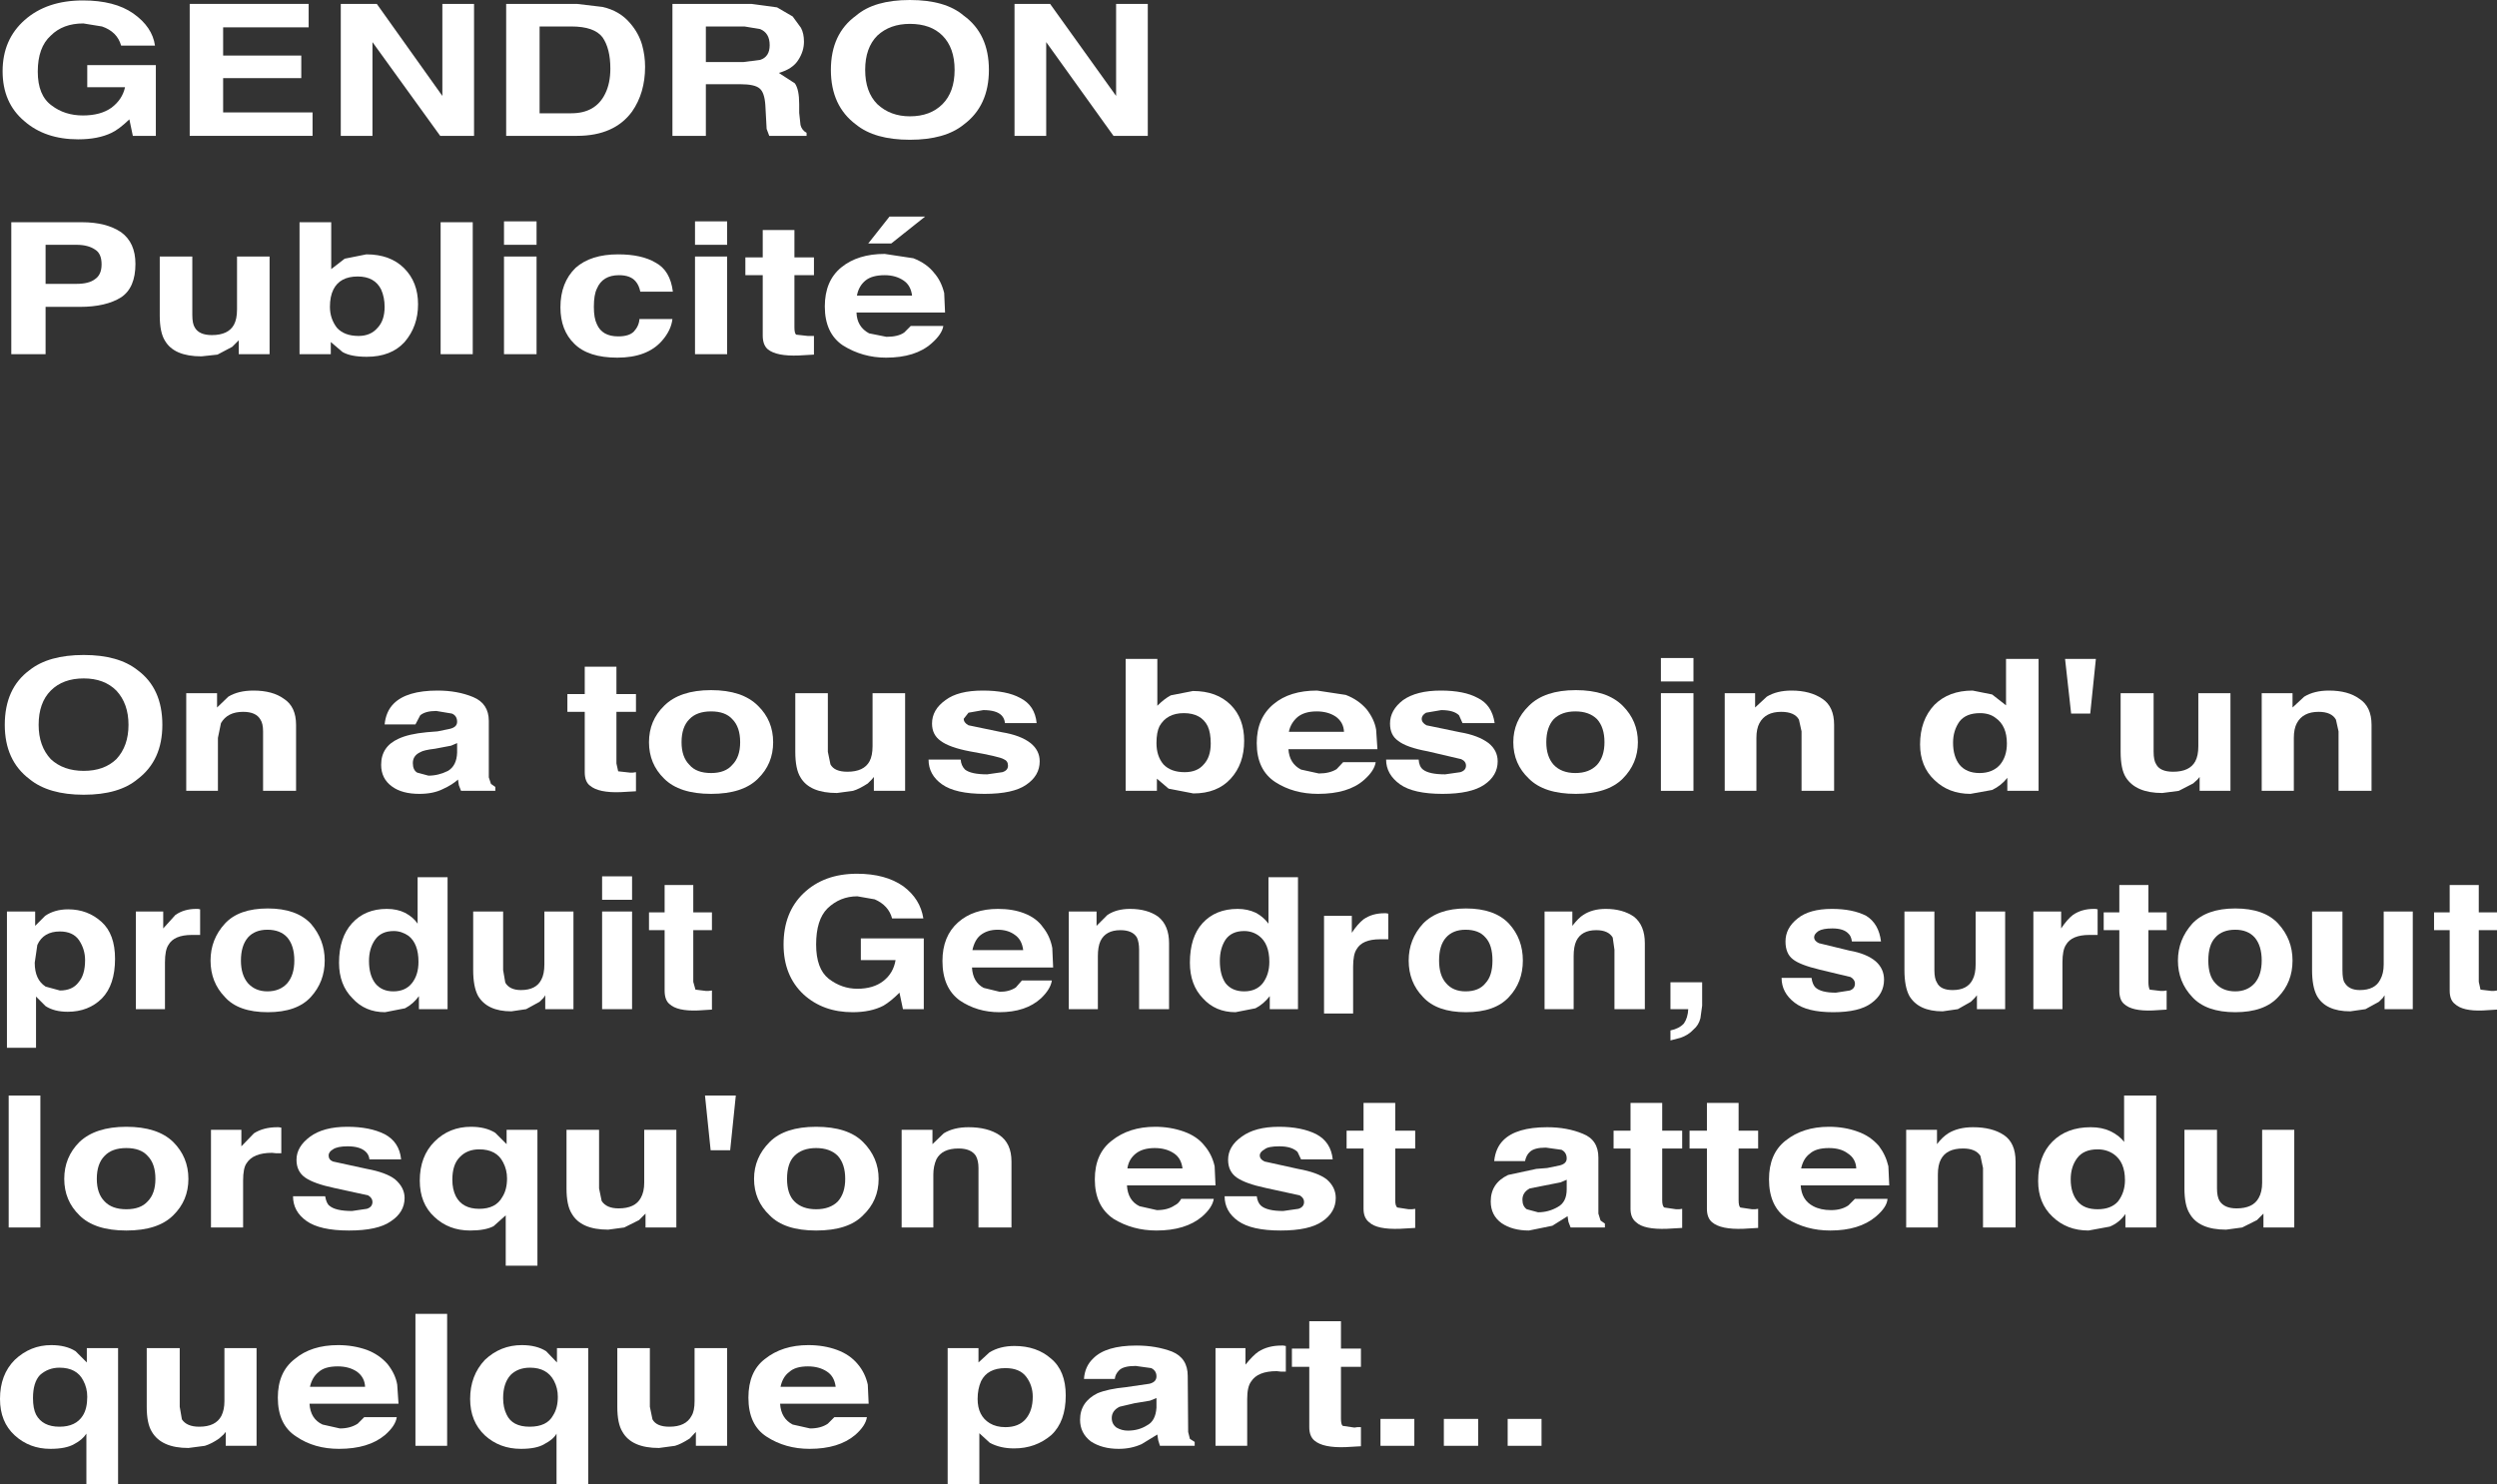<?xml version="1.0" encoding="UTF-8" standalone="no"?>
<svg xmlns:xlink="http://www.w3.org/1999/xlink" height="170.95px" width="287.6px" xmlns="http://www.w3.org/2000/svg">
  <rect width="100%" height="100%" fill="#333333" stroke="none"/>
  <g transform="matrix(1.0, 0.0, 0.0, 1.0, 138.3, 84.0)">
    <path d="M-124.35 -78.75 Q-124.8 -80.35 -126.55 -80.95 L-128.7 -81.3 Q-131.05 -81.3 -132.45 -79.9 -133.95 -78.55 -133.95 -75.75 -133.95 -73.0 -132.35 -71.85 -130.85 -70.7 -128.75 -70.7 -126.7 -70.7 -125.45 -71.6 -124.2 -72.55 -123.9 -73.95 L-128.25 -73.95 -128.25 -76.5 -120.35 -76.5 -120.35 -68.35 -123.0 -68.35 -123.4 -70.25 Q-124.6 -69.1 -125.45 -68.7 -127.0 -67.95 -129.3 -67.95 -133.1 -67.95 -135.5 -70.05 -138.0 -72.15 -138.0 -75.8 -138.0 -79.45 -135.45 -81.7 -132.9 -83.95 -128.75 -83.95 -125.1 -83.95 -122.95 -82.45 -120.75 -80.9 -120.45 -78.75 L-124.35 -78.75" fill="#ffffff" fill-rule="evenodd" stroke="none"/>
    <path d="M-102.75 -80.85 L-112.6 -80.85 -112.6 -77.6 -103.6 -77.6 -103.6 -75.0 -112.6 -75.0 -112.6 -71.05 -102.3 -71.05 -102.3 -68.35 -116.45 -68.35 -116.45 -83.55 -102.75 -83.55 -102.75 -80.85" fill="#ffffff" fill-rule="evenodd" stroke="none"/>
    <path d="M-99.05 -83.55 L-94.9 -83.55 -87.35 -72.95 -87.35 -83.55 -83.7 -83.55 -83.7 -68.35 -87.6 -68.35 -95.4 -79.15 -95.4 -68.35 -99.05 -68.35 -99.05 -83.55" fill="#ffffff" fill-rule="evenodd" stroke="none"/>
    <path d="M-72.5 -80.95 L-76.15 -80.95 -76.15 -70.95 -72.5 -70.95 Q-69.7 -70.95 -68.6 -73.2 -68.0 -74.4 -68.0 -76.1 -68.0 -78.4 -68.9 -79.7 -69.85 -80.95 -72.5 -80.95 M-71.85 -83.55 L-68.9 -83.2 Q-66.9 -82.75 -65.7 -81.3 -64.75 -80.2 -64.35 -78.85 -64.0 -77.6 -64.0 -76.3 -64.0 -73.3 -65.5 -71.15 -67.55 -68.35 -71.85 -68.35 L-80.0 -68.35 -80.0 -83.55 -71.85 -83.55" fill="#ffffff" fill-rule="evenodd" stroke="none"/>
    <path d="M-53.05 -74.3 L-57.0 -74.3 -57.0 -68.35 -60.85 -68.35 -60.85 -83.55 -51.75 -83.55 -48.8 -83.15 -47.0 -82.1 -46.05 -80.8 Q-45.7 -80.15 -45.7 -79.2 -45.7 -78.1 -46.35 -77.1 -47.0 -76.05 -48.6 -75.6 L-46.75 -74.4 Q-46.25 -73.7 -46.25 -72.0 L-46.25 -71.0 -46.1 -69.6 Q-45.95 -69.0 -45.4 -68.7 L-45.4 -68.35 -49.7 -68.35 -50.0 -69.15 -50.15 -71.9 Q-50.25 -73.35 -50.8 -73.8 -51.35 -74.3 -53.05 -74.3 M-52.55 -80.95 L-57.0 -80.95 -57.0 -76.85 -52.7 -76.85 -50.75 -77.1 Q-49.65 -77.45 -49.65 -78.8 -49.65 -80.2 -50.75 -80.65 L-52.55 -80.95" fill="#ffffff" fill-rule="evenodd" stroke="none"/>
    <path d="M-39.7 -82.2 Q-37.6 -84.0 -33.5 -84.0 -29.4 -84.0 -27.3 -82.2 -24.4 -80.1 -24.4 -75.95 -24.4 -71.8 -27.3 -69.65 -29.45 -67.9 -33.5 -67.9 -37.55 -67.9 -39.7 -69.65 -42.6 -71.8 -42.6 -75.95 -42.6 -80.1 -39.7 -82.2 M-33.5 -81.25 Q-35.8 -81.25 -37.25 -79.9 -38.65 -78.5 -38.65 -75.95 -38.65 -73.4 -37.25 -72.0 -35.75 -70.6 -33.5 -70.6 -31.15 -70.6 -29.75 -72.0 -28.35 -73.4 -28.35 -75.95 -28.35 -78.5 -29.75 -79.9 -31.1 -81.25 -33.5 -81.25" fill="#ffffff" fill-rule="evenodd" stroke="none"/>
    <path d="M-21.45 -83.55 L-17.35 -83.55 -9.75 -72.95 -9.75 -83.55 -6.1 -83.55 -6.1 -68.35 -10.05 -68.35 -17.8 -79.15 -17.8 -68.35 -21.45 -68.35 -21.45 -83.55" fill="#ffffff" fill-rule="evenodd" stroke="none"/>
    <path d="M-128.85 -58.4 Q-126.05 -58.4 -124.35 -57.25 -122.7 -56.05 -122.7 -53.6 -122.7 -50.85 -124.35 -49.75 -126.1 -48.65 -129.1 -48.65 L-133.05 -48.65 -133.05 -43.2 -137.0 -43.2 -137.0 -58.4 -128.85 -58.4 M-126.6 -53.55 Q-126.6 -54.8 -127.35 -55.25 -128.15 -55.8 -129.5 -55.8 L-133.05 -55.8 -133.05 -51.3 -129.5 -51.3 Q-128.05 -51.3 -127.35 -51.85 -126.6 -52.35 -126.6 -53.55" fill="#ffffff" fill-rule="evenodd" stroke="none"/>
    <path d="M-116.15 -54.45 L-116.15 -47.7 Q-116.15 -46.7 -115.85 -46.25 -115.35 -45.4 -113.9 -45.4 -112.0 -45.4 -111.35 -46.6 -111.0 -47.25 -111.0 -48.35 L-111.0 -54.45 -107.25 -54.45 -107.25 -43.2 -110.8 -43.2 -110.8 -44.8 -111.55 -44.05 -113.25 -43.15 -115.1 -42.95 Q-118.25 -42.95 -119.3 -44.75 -119.9 -45.7 -119.9 -47.65 L-119.9 -54.45 -116.15 -54.45" fill="#ffffff" fill-rule="evenodd" stroke="none"/>
    <path d="M-94.8 -46.25 Q-94.0 -47.1 -94.0 -48.65 -94.0 -49.75 -94.4 -50.65 -95.15 -52.15 -97.1 -52.15 -99.15 -52.15 -99.9 -50.65 -100.3 -49.85 -100.3 -48.65 -100.3 -47.3 -99.5 -46.25 -98.65 -45.3 -97.0 -45.3 -95.6 -45.3 -94.8 -46.25 M-103.8 -58.4 L-100.15 -58.4 -100.15 -53.0 -98.6 -54.2 -96.1 -54.7 Q-93.35 -54.7 -91.75 -53.1 -90.15 -51.5 -90.15 -48.95 -90.15 -46.4 -91.7 -44.6 -93.25 -42.9 -96.05 -42.9 -97.9 -42.9 -98.85 -43.45 L-100.2 -44.6 -100.2 -43.2 -103.8 -43.2 -103.8 -58.4" fill="#ffffff" fill-rule="evenodd" stroke="none"/>
    <path d="M-83.85 -58.4 L-83.85 -43.2 -87.55 -43.2 -87.55 -58.4 -83.85 -58.4" fill="#ffffff" fill-rule="evenodd" stroke="none"/>
    <path d="M-76.5 -55.8 L-80.25 -55.8 -80.25 -58.5 -76.5 -58.5 -76.5 -55.8 M-76.5 -54.45 L-76.5 -43.2 -80.25 -43.2 -80.25 -54.45 -76.5 -54.45" fill="#ffffff" fill-rule="evenodd" stroke="none"/>
    <path d="M-62.8 -53.75 Q-61.1 -52.85 -60.8 -50.4 L-64.55 -50.4 Q-64.7 -51.15 -65.1 -51.6 -65.7 -52.3 -67.0 -52.3 -68.9 -52.3 -69.55 -50.75 -69.9 -50.05 -69.9 -48.65 -69.9 -47.35 -69.55 -46.65 -68.95 -45.25 -67.1 -45.25 -65.85 -45.25 -65.3 -45.8 -64.7 -46.45 -64.65 -47.25 L-60.85 -47.25 Q-61.0 -45.95 -62.05 -44.75 -63.75 -42.8 -67.2 -42.8 -70.55 -42.8 -72.15 -44.4 -73.75 -45.95 -73.75 -48.6 -73.75 -51.45 -72.0 -53.15 -70.25 -54.7 -67.1 -54.7 -64.4 -54.7 -62.8 -53.75" fill="#ffffff" fill-rule="evenodd" stroke="none"/>
    <path d="M-54.55 -55.8 L-58.25 -55.8 -58.25 -58.5 -54.55 -58.5 -54.55 -55.8 M-54.55 -54.45 L-54.55 -43.2 -58.25 -43.2 -58.25 -54.45 -54.55 -54.45" fill="#ffffff" fill-rule="evenodd" stroke="none"/>
    <path d="M-52.45 -54.35 L-50.45 -54.35 -50.45 -57.5 -46.8 -57.5 -46.8 -54.35 -44.55 -54.35 -44.55 -52.3 -46.8 -52.3 -46.8 -46.3 Q-46.8 -45.6 -46.6 -45.45 L-45.25 -45.3 -44.55 -45.3 -44.55 -43.15 -46.3 -43.05 Q-48.85 -42.95 -49.85 -43.75 -50.45 -44.25 -50.45 -45.35 L-50.45 -52.3 -52.45 -52.3 -52.45 -54.35" fill="#ffffff" fill-rule="evenodd" stroke="none"/>
    <path d="M-38.6 -51.7 Q-39.4 -51.05 -39.6 -49.95 L-33.25 -49.95 Q-33.4 -51.15 -34.25 -51.7 -35.15 -52.3 -36.4 -52.3 -37.85 -52.3 -38.6 -51.7 M-35.85 -59.05 L-31.75 -59.05 -35.65 -55.95 -38.3 -55.95 -35.85 -59.05 M-36.4 -54.75 L-33.1 -54.25 Q-31.55 -53.65 -30.7 -52.55 -29.9 -51.65 -29.55 -50.25 L-29.45 -48.0 -39.65 -48.0 Q-39.6 -46.35 -38.2 -45.6 L-36.2 -45.2 Q-34.85 -45.2 -34.15 -45.7 L-33.4 -46.45 -29.65 -46.45 Q-29.8 -45.5 -31.0 -44.45 -32.85 -42.8 -36.25 -42.8 -38.95 -42.8 -41.2 -44.2 -43.3 -45.6 -43.3 -48.7 -43.3 -51.65 -41.4 -53.2 -39.5 -54.75 -36.4 -54.75" fill="#ffffff" fill-rule="evenodd" stroke="none"/>
    <path d="M-124.9 -4.45 Q-126.3 -5.85 -128.65 -5.85 -131.05 -5.85 -132.45 -4.45 -133.85 -3.05 -133.85 -0.5 -133.85 1.95 -132.45 3.45 -131.0 4.8 -128.65 4.8 -126.3 4.8 -124.9 3.45 -123.5 1.95 -123.5 -0.5 -123.5 -2.95 -124.9 -4.45 M-134.9 5.75 Q-137.75 3.6 -137.75 -0.5 -137.75 -4.7 -134.9 -6.8 -132.7 -8.55 -128.65 -8.55 -124.65 -8.55 -122.45 -6.8 -119.6 -4.7 -119.6 -0.5 -119.6 3.6 -122.45 5.75 -124.6 7.55 -128.65 7.55 -132.7 7.55 -134.9 5.75" fill="#ffffff" fill-rule="evenodd" stroke="none"/>
    <path d="M-105.6 -3.5 Q-104.2 -2.6 -104.2 -0.5 L-104.2 7.1 -108.0 7.1 -108.0 0.25 Q-108.0 -0.65 -108.3 -1.1 -108.8 -2.0 -110.3 -2.0 -112.1 -2.0 -112.85 -0.7 L-113.2 1.0 -113.2 7.1 -116.85 7.1 -116.85 -4.15 -113.3 -4.15 -113.3 -2.5 -112.0 -3.75 Q-110.85 -4.45 -109.1 -4.45 -106.9 -4.45 -105.6 -3.5" fill="#ffffff" fill-rule="evenodd" stroke="none"/>
    <path d="M-85.65 2.7 L-85.65 1.6 -86.35 1.9 -88.2 2.25 Q-89.5 2.4 -89.9 2.65 -90.75 3.05 -90.75 3.9 -90.75 4.7 -90.25 5.0 L-88.95 5.35 Q-87.8 5.35 -86.7 4.8 -85.7 4.2 -85.65 2.7 M-87.9 -4.45 Q-85.6 -4.45 -83.8 -3.7 -82.0 -2.95 -82.0 -0.95 L-82.0 5.55 -81.75 6.3 -81.25 6.65 -81.25 7.1 -85.2 7.1 -85.45 6.45 -85.55 5.8 Q-86.2 6.4 -87.3 6.9 -88.4 7.45 -90.0 7.45 -92.0 7.45 -93.15 6.6 -94.4 5.7 -94.4 4.1 -94.4 2.0 -92.4 1.1 -91.25 0.55 -89.15 0.35 L-87.9 0.25 -86.45 -0.05 Q-85.65 -0.25 -85.65 -0.85 -85.65 -1.55 -86.25 -1.8 L-88.05 -2.1 Q-89.3 -2.1 -89.9 -1.6 L-90.45 -0.55 -94.0 -0.55 Q-93.85 -2.05 -92.95 -2.95 -91.45 -4.45 -87.9 -4.45" fill="#ffffff" fill-rule="evenodd" stroke="none"/>
    <path d="M-65.05 -4.05 L-65.05 -2.0 -67.3 -2.0 -67.3 3.95 -67.1 4.85 -65.75 5.0 -65.4 5.0 -65.05 4.95 -65.05 7.15 -66.8 7.25 Q-69.35 7.35 -70.35 6.5 -70.95 6.05 -70.95 4.95 L-70.95 -2.0 -72.95 -2.0 -72.95 -4.05 -70.95 -4.05 -70.95 -7.2 -67.3 -7.2 -67.3 -4.05 -65.05 -4.05" fill="#ffffff" fill-rule="evenodd" stroke="none"/>
    <path d="M-53.05 1.5 Q-53.05 -0.25 -53.95 -1.15 -54.75 -2.05 -56.4 -2.05 -58.05 -2.05 -58.9 -1.15 -59.8 -0.25 -59.8 1.5 -59.8 3.2 -58.9 4.1 -58.1 5.05 -56.4 5.05 -54.75 5.05 -53.95 4.1 -53.05 3.2 -53.05 1.5 M-61.8 -2.7 Q-60.0 -4.5 -56.4 -4.5 -52.8 -4.5 -51.0 -2.7 -49.25 -1.0 -49.25 1.5 -49.25 4.0 -51.0 5.7 -52.75 7.45 -56.4 7.45 -60.05 7.45 -61.8 5.7 -63.55 4.0 -63.55 1.5 -63.55 -1.0 -61.8 -2.7" fill="#ffffff" fill-rule="evenodd" stroke="none"/>
    <path d="M-42.95 -4.15 L-42.95 2.6 -42.65 4.05 Q-42.2 4.9 -40.7 4.9 -38.8 4.9 -38.15 3.7 -37.8 3.05 -37.8 1.95 L-37.8 -4.15 -34.05 -4.15 -34.05 7.1 -37.65 7.1 -37.65 5.5 -37.9 5.8 -38.35 6.25 Q-39.35 6.9 -40.05 7.1 L-41.9 7.35 Q-45.05 7.35 -46.1 5.55 -46.7 4.6 -46.7 2.6 L-46.7 -4.15 -42.95 -4.15" fill="#ffffff" fill-rule="evenodd" stroke="none"/>
    <path d="M-20.8 -3.6 Q-19.1 -2.75 -18.9 -0.7 L-22.55 -0.7 Q-22.6 -1.25 -22.95 -1.6 -23.55 -2.2 -25.05 -2.2 L-26.75 -1.9 -27.3 -1.2 Q-27.3 -0.75 -26.75 -0.45 L-22.9 0.35 Q-20.75 0.7 -19.6 1.6 -18.55 2.45 -18.55 3.7 -18.55 5.35 -20.1 6.4 -21.6 7.45 -24.9 7.45 -28.25 7.45 -29.8 6.35 -31.35 5.25 -31.35 3.5 L-27.65 3.5 Q-27.6 4.2 -27.15 4.65 -26.45 5.2 -24.6 5.2 L-22.85 4.95 Q-22.2 4.75 -22.2 4.2 -22.2 3.65 -22.7 3.45 -23.2 3.15 -26.6 2.55 -28.95 2.1 -29.95 1.35 -30.95 0.65 -30.95 -0.65 -30.95 -2.25 -29.4 -3.35 -27.95 -4.45 -25.1 -4.45 -22.35 -4.45 -20.8 -3.6" fill="#ffffff" fill-rule="evenodd" stroke="none"/>
    <path d="M0.35 4.05 Q1.15 3.2 1.15 1.65 1.15 0.4 0.8 -0.35 0.05 -1.85 -1.95 -1.85 -3.9 -1.85 -4.75 -0.35 -5.1 0.35 -5.1 1.6 -5.1 3.1 -4.3 4.05 -3.45 4.95 -1.85 4.95 -0.4 4.95 0.35 4.05 M-0.9 -4.4 Q1.85 -4.4 3.45 -2.8 5.0 -1.25 5.0 1.35 5.0 4.0 3.45 5.7 1.9 7.4 -0.85 7.4 L-3.7 6.85 -5.05 5.7 -5.05 7.1 -8.65 7.1 -8.65 -8.1 -5.0 -8.1 -5.0 -2.7 Q-4.2 -3.5 -3.45 -3.9 L-0.9 -4.4" fill="#ffffff" fill-rule="evenodd" stroke="none"/>
    <path d="M16.5 0.3 Q16.45 -0.8 15.55 -1.45 14.65 -2.05 13.35 -2.05 11.95 -2.05 11.15 -1.4 10.35 -0.7 10.15 0.3 L16.5 0.3 M13.4 -4.45 L16.7 -3.95 Q18.15 -3.4 19.1 -2.3 20.0 -1.15 20.2 0.05 L20.35 2.3 10.1 2.3 Q10.2 3.95 11.55 4.65 L13.6 5.1 Q14.85 5.1 15.65 4.6 L16.4 3.8 20.15 3.8 Q20.0 4.8 18.8 5.85 17.0 7.45 13.5 7.45 10.7 7.45 8.6 6.1 6.45 4.7 6.45 1.6 6.45 -1.3 8.4 -2.9 10.25 -4.45 13.4 -4.45" fill="#ffffff" fill-rule="evenodd" stroke="none"/>
    <path d="M27.65 -4.45 Q30.35 -4.45 31.9 -3.6 33.55 -2.8 33.85 -0.7 L30.15 -0.7 29.75 -1.6 Q29.15 -2.2 27.7 -2.2 L25.95 -1.9 Q25.45 -1.6 25.45 -1.2 25.45 -0.75 26.0 -0.45 L29.85 0.35 Q31.95 0.7 33.15 1.6 34.2 2.45 34.2 3.7 34.2 5.35 32.65 6.4 31.1 7.45 27.85 7.45 24.5 7.45 22.95 6.35 21.35 5.2 21.35 3.5 L25.1 3.5 Q25.15 4.3 25.6 4.65 26.3 5.2 28.15 5.2 L29.9 4.95 Q30.55 4.75 30.55 4.2 30.55 3.7 30.0 3.45 L26.15 2.55 Q23.7 2.1 22.75 1.35 21.8 0.7 21.8 -0.65 21.8 -2.2 23.3 -3.35 24.85 -4.45 27.65 -4.45" fill="#ffffff" fill-rule="evenodd" stroke="none"/>
    <path d="M46.5 1.5 Q46.5 -0.2 45.65 -1.15 44.75 -2.05 43.15 -2.05 41.55 -2.05 40.65 -1.15 39.8 -0.2 39.8 1.5 39.8 3.15 40.65 4.1 41.55 5.05 43.15 5.05 44.75 5.05 45.65 4.1 46.5 3.15 46.5 1.5 M37.8 -2.7 Q39.6 -4.5 43.2 -4.5 46.8 -4.5 48.6 -2.7 50.35 -0.95 50.35 1.5 50.35 3.95 48.6 5.7 46.85 7.45 43.2 7.45 39.55 7.45 37.8 5.7 36.0 4.0 36.0 1.5 36.0 -0.95 37.8 -2.7" fill="#ffffff" fill-rule="evenodd" stroke="none"/>
    <path d="M56.75 -5.5 L53.0 -5.5 53.0 -8.2 56.75 -8.2 56.75 -5.5 M56.75 -4.15 L56.75 7.1 53.0 7.1 53.0 -4.15 56.75 -4.15" fill="#ffffff" fill-rule="evenodd" stroke="none"/>
    <path d="M68.05 -4.45 Q70.2 -4.45 71.6 -3.5 72.95 -2.6 72.95 -0.5 L72.95 7.1 69.2 7.1 69.2 0.25 68.9 -1.1 Q68.4 -2.0 66.85 -2.0 65.05 -2.0 64.35 -0.7 64.0 -0.05 64.0 1.0 L64.0 7.1 60.35 7.1 60.35 -4.15 63.85 -4.15 63.85 -2.5 65.2 -3.75 Q66.35 -4.45 68.05 -4.45" fill="#ffffff" fill-rule="evenodd" stroke="none"/>
    <path d="M91.55 -1.3 Q90.85 -1.85 89.75 -1.85 88.15 -1.85 87.4 -0.9 86.65 0.15 86.65 1.55 86.65 3.15 87.4 4.1 88.2 5.05 89.7 5.05 91.2 5.05 92.05 4.1 92.85 3.15 92.85 1.65 92.85 -0.4 91.55 -1.3 M88.9 -4.45 L91.15 -4.0 92.75 -2.75 92.75 -8.1 96.5 -8.1 96.5 7.1 92.9 7.1 92.9 5.6 Q92.2 6.5 91.15 7.0 L88.65 7.45 Q86.15 7.45 84.5 5.85 82.85 4.3 82.85 1.75 82.85 -1.05 84.5 -2.8 86.15 -4.45 88.9 -4.45" fill="#ffffff" fill-rule="evenodd" stroke="none"/>
    <path d="M103.1 -8.1 L102.45 -1.8 100.25 -1.8 99.55 -8.1 103.1 -8.1" fill="#ffffff" fill-rule="evenodd" stroke="none"/>
    <path d="M118.6 -4.15 L118.6 7.1 115.05 7.1 115.05 5.5 114.8 5.8 114.3 6.25 112.65 7.1 110.75 7.35 Q107.7 7.35 106.55 5.55 105.95 4.6 105.95 2.6 L105.95 -4.15 109.75 -4.15 109.75 2.6 Q109.75 3.6 110.05 4.05 110.5 4.9 112.0 4.9 113.9 4.9 114.55 3.7 114.9 3.05 114.9 1.95 L114.9 -4.15 118.6 -4.15" fill="#ffffff" fill-rule="evenodd" stroke="none"/>
    <path d="M133.45 -3.5 Q134.85 -2.6 134.85 -0.5 L134.85 7.1 131.05 7.1 131.05 0.25 130.75 -1.1 Q130.25 -2.0 128.75 -2.0 126.95 -2.0 126.25 -0.7 125.9 -0.05 125.9 1.0 L125.9 7.1 122.2 7.1 122.2 -4.15 125.75 -4.15 125.75 -2.5 127.1 -3.75 Q128.25 -4.45 129.95 -4.45 132.15 -4.45 133.45 -3.5" fill="#ffffff" fill-rule="evenodd" stroke="none"/>
    <path d="M-134.15 30.8 L-134.15 36.7 -137.5 36.7 -137.5 21.0 -134.25 21.0 -134.25 22.65 -133.1 21.5 Q-132.0 20.75 -130.45 20.75 -128.2 20.75 -126.6 22.2 -125.05 23.6 -125.05 26.45 -125.05 29.45 -126.55 31.0 -128.1 32.55 -130.5 32.55 -132.05 32.55 -133.05 31.9 L-134.15 30.8 M-134.0 24.85 L-134.3 26.9 Q-134.3 28.85 -133.05 29.65 L-131.4 30.1 Q-129.95 30.1 -129.25 29.15 -128.5 28.3 -128.5 26.6 -128.5 25.35 -129.2 24.3 -129.9 23.3 -131.4 23.3 -133.3 23.3 -134.0 24.85" fill="#ffffff" fill-rule="evenodd" stroke="none"/>
    <path d="M-115.5 20.7 L-115.25 20.75 -115.25 23.7 -116.2 23.7 Q-118.25 23.7 -118.9 24.85 -119.3 25.45 -119.3 26.85 L-119.3 32.25 -122.65 32.25 -122.65 21.0 -119.5 21.0 -119.5 22.95 -118.1 21.4 Q-117.1 20.7 -115.7 20.7 L-115.5 20.7" fill="#ffffff" fill-rule="evenodd" stroke="none"/>
    <path d="M-100.9 26.65 Q-100.9 29.1 -102.5 30.85 -104.1 32.6 -107.45 32.6 -110.85 32.6 -112.4 30.85 -114.05 29.15 -114.05 26.65 -114.05 24.2 -112.4 22.4 -110.8 20.65 -107.45 20.65 -104.15 20.65 -102.5 22.4 -100.9 24.25 -100.9 26.65 M-105.2 29.25 Q-104.4 28.3 -104.4 26.65 -104.4 24.95 -105.2 24.0 -106.0 23.1 -107.5 23.1 -108.95 23.1 -109.75 24.0 -110.55 24.95 -110.55 26.65 -110.55 28.3 -109.75 29.25 -108.9 30.2 -107.5 30.2 -106.05 30.2 -105.2 29.25" fill="#ffffff" fill-rule="evenodd" stroke="none"/>
    <path d="M-90.1 26.8 Q-90.1 24.7 -91.25 23.8 -92.05 23.25 -92.95 23.25 -94.4 23.25 -95.1 24.25 -95.8 25.25 -95.8 26.7 -95.8 28.3 -95.1 29.25 -94.35 30.2 -93.0 30.2 -91.6 30.2 -90.85 29.25 -90.1 28.3 -90.1 26.8 M-97.7 31.0 Q-99.25 29.45 -99.25 26.9 -99.25 24.0 -97.75 22.35 -96.25 20.7 -93.75 20.7 -92.55 20.7 -91.65 21.15 -90.7 21.65 -90.2 22.4 L-90.2 17.05 -86.75 17.05 -86.75 32.25 -90.05 32.25 -90.05 30.75 Q-90.7 31.65 -91.65 32.15 L-93.95 32.6 Q-96.25 32.6 -97.7 31.0" fill="#ffffff" fill-rule="evenodd" stroke="none"/>
    <path d="M-72.25 21.0 L-72.25 32.25 -75.5 32.25 -75.5 30.65 -75.7 30.95 -76.15 31.4 -77.7 32.25 -79.4 32.5 Q-82.2 32.5 -83.25 30.7 -83.8 29.65 -83.8 27.75 L-83.8 21.0 -80.35 21.0 -80.35 27.75 -80.1 29.2 Q-79.6 30.05 -78.3 30.05 -76.55 30.05 -75.95 28.85 -75.6 28.2 -75.6 27.1 L-75.6 21.0 -72.25 21.0" fill="#ffffff" fill-rule="evenodd" stroke="none"/>
    <path d="M-65.5 19.65 L-68.95 19.65 -68.95 16.95 -65.5 16.95 -65.5 19.65 M-68.95 21.0 L-65.5 21.0 -65.5 32.25 -68.95 32.25 -68.95 21.0" fill="#ffffff" fill-rule="evenodd" stroke="none"/>
    <path d="M-63.55 23.15 L-63.55 21.1 -61.75 21.1 -61.75 17.95 -58.45 17.95 -58.45 21.1 -56.3 21.1 -56.3 23.15 -58.45 23.15 -58.45 29.1 -58.2 30.0 -57.0 30.15 -56.7 30.15 -56.3 30.1 -56.3 32.3 -57.9 32.4 Q-60.3 32.5 -61.2 31.65 -61.75 31.2 -61.75 30.1 L-61.75 23.15 -63.55 23.15" fill="#ffffff" fill-rule="evenodd" stroke="none"/>
    <path d="M-35.55 21.8 Q-35.95 20.3 -37.55 19.6 L-39.55 19.25 Q-41.55 19.25 -43.0 20.65 -44.3 21.95 -44.3 24.8 -44.3 27.6 -42.85 28.75 -41.35 29.9 -39.55 29.9 -37.7 29.9 -36.55 29.0 -35.4 28.1 -35.15 26.6 L-39.15 26.6 -39.15 24.1 -31.9 24.1 -31.9 32.25 -34.3 32.25 -34.7 30.35 Q-35.7 31.35 -36.55 31.85 -38.0 32.6 -40.1 32.6 -43.5 32.6 -45.75 30.55 -48.05 28.4 -48.05 24.8 -48.05 21.1 -45.75 18.9 -43.4 16.65 -39.6 16.65 -36.3 16.65 -34.25 18.1 -32.3 19.55 -31.95 21.8 L-35.55 21.8" fill="#ffffff" fill-rule="evenodd" stroke="none"/>
    <path d="M-26.35 27.45 Q-26.25 29.15 -25.0 29.8 L-23.15 30.25 Q-22.05 30.25 -21.3 29.75 L-20.6 28.95 -17.15 28.95 Q-17.3 29.95 -18.4 31.0 -20.15 32.6 -23.2 32.6 -25.75 32.6 -27.75 31.25 -29.75 29.8 -29.75 26.7 -29.75 23.85 -27.95 22.25 -26.2 20.7 -23.35 20.7 -21.65 20.7 -20.35 21.2 -18.9 21.75 -18.15 22.85 -17.35 23.85 -17.1 25.2 L-17.0 27.45 -26.35 27.45 M-23.4 23.1 Q-24.6 23.1 -25.4 23.75 -26.05 24.3 -26.3 25.45 L-20.45 25.45 Q-20.6 24.25 -21.4 23.7 -22.2 23.1 -23.4 23.1" fill="#ffffff" fill-rule="evenodd" stroke="none"/>
    <path d="M-4.9 21.6 Q-3.65 22.6 -3.65 24.65 L-3.65 32.25 -7.1 32.25 -7.1 25.4 Q-7.1 24.55 -7.35 24.0 -7.85 23.15 -9.25 23.15 -10.95 23.15 -11.55 24.4 -11.85 25.05 -11.85 26.15 L-11.85 32.25 -15.2 32.25 -15.2 21.0 -12.0 21.0 -12.0 22.65 -10.75 21.4 Q-9.7 20.7 -8.15 20.7 -6.15 20.7 -4.9 21.6" fill="#ffffff" fill-rule="evenodd" stroke="none"/>
    <path d="M7.15 29.25 Q7.9 28.25 7.9 26.8 7.9 24.7 6.7 23.8 5.95 23.25 5.0 23.25 3.55 23.25 2.85 24.25 2.2 25.25 2.2 26.7 2.2 28.3 2.85 29.25 3.6 30.2 5.0 30.2 6.4 30.2 7.15 29.25 M4.25 20.7 Q5.4 20.7 6.35 21.15 7.2 21.6 7.8 22.4 L7.8 17.05 11.2 17.05 11.2 32.25 7.95 32.25 7.95 30.75 Q7.2 31.7 6.3 32.15 L4.0 32.6 Q1.7 32.6 0.25 31.0 -1.25 29.45 -1.25 26.9 -1.25 23.95 0.2 22.35 1.7 20.7 4.25 20.7" fill="#ffffff" fill-rule="evenodd" stroke="none"/>
    <path d="M33.6 26.65 Q33.6 24.85 32.8 24.0 32.05 23.1 30.5 23.1 29.05 23.1 28.25 24.0 27.45 24.9 27.45 26.65 27.45 28.35 28.25 29.25 29.05 30.2 30.5 30.2 32.05 30.2 32.8 29.25 33.6 28.4 33.6 26.65 M37.1 26.65 Q37.1 29.15 35.5 30.85 33.9 32.6 30.55 32.6 27.2 32.6 25.6 30.85 23.95 29.15 23.95 26.65 23.95 24.2 25.6 22.4 27.3 20.65 30.55 20.65 33.85 20.65 35.5 22.4 37.1 24.15 37.1 26.65" fill="#ffffff" fill-rule="evenodd" stroke="none"/>
    <path d="M49.9 21.6 Q51.15 22.6 51.15 24.65 L51.15 32.25 47.65 32.25 47.65 25.4 47.45 24.0 Q46.95 23.15 45.55 23.15 43.85 23.15 43.25 24.4 42.95 25.05 42.95 26.15 L42.95 32.25 39.6 32.25 39.6 21.0 42.8 21.0 42.8 22.65 Q43.55 21.7 44.05 21.4 45.1 20.7 46.65 20.7 48.6 20.7 49.9 21.6" fill="#ffffff" fill-rule="evenodd" stroke="none"/>
    <path d="M57.55 33.3 Q57.35 34.1 56.75 34.6 56.15 35.25 55.25 35.55 L54.1 35.85 54.1 34.7 Q55.1 34.5 55.65 33.9 56.1 33.25 56.15 32.25 L54.1 32.25 54.1 29.15 57.75 29.15 57.75 31.85 57.55 33.3" fill="#ffffff" fill-rule="evenodd" stroke="none"/>
    <path d="M76.65 21.5 Q78.1 22.4 78.35 24.45 L75.0 24.45 Q74.9 23.8 74.6 23.55 74.05 22.95 72.75 22.95 71.65 22.95 71.15 23.25 70.65 23.6 70.65 23.95 70.65 24.4 71.2 24.65 L74.7 25.5 Q76.7 25.85 77.75 26.75 78.7 27.6 78.7 28.85 78.7 30.5 77.25 31.55 75.85 32.6 72.85 32.6 69.8 32.6 68.4 31.5 66.9 30.35 66.9 28.65 L70.35 28.65 Q70.45 29.4 70.8 29.75 71.45 30.35 73.15 30.35 L74.75 30.1 Q75.35 29.9 75.35 29.3 75.35 28.85 74.85 28.55 L71.3 27.7 Q69.0 27.15 68.2 26.5 67.35 25.85 67.35 24.45 67.35 22.9 68.75 21.8 70.1 20.7 72.7 20.7 75.1 20.7 76.65 21.5" fill="#ffffff" fill-rule="evenodd" stroke="none"/>
    <path d="M92.65 21.0 L92.65 32.25 89.4 32.25 89.4 30.65 89.15 30.95 88.7 31.4 87.2 32.25 85.45 32.5 Q82.65 32.5 81.6 30.7 81.05 29.65 81.05 27.75 L81.05 21.0 84.5 21.0 84.5 27.75 Q84.5 28.75 84.8 29.2 85.2 30.05 86.6 30.05 88.3 30.05 88.9 28.85 89.25 28.2 89.25 27.1 L89.25 21.0 92.65 21.0" fill="#ffffff" fill-rule="evenodd" stroke="none"/>
    <path d="M102.35 23.7 Q100.3 23.7 99.65 24.85 99.25 25.45 99.25 26.85 L99.25 32.25 95.9 32.25 95.9 21.0 99.1 21.0 99.1 22.95 Q99.8 21.9 100.45 21.4 101.45 20.7 102.85 20.7 L103.05 20.7 103.3 20.75 103.3 23.7 102.35 23.7" fill="#ffffff" fill-rule="evenodd" stroke="none"/>
    <path d="M105.8 21.1 L105.8 17.95 109.15 17.95 109.15 21.1 111.25 21.1 111.25 23.15 109.15 23.15 109.15 29.1 Q109.15 29.7 109.3 30.0 L110.55 30.15 110.9 30.15 111.25 30.1 111.25 32.3 109.65 32.4 Q107.25 32.5 106.35 31.65 105.8 31.2 105.8 30.1 L105.8 23.15 104.0 23.15 104.0 21.1 105.8 21.1" fill="#ffffff" fill-rule="evenodd" stroke="none"/>
    <path d="M114.2 30.85 Q112.55 29.1 112.55 26.65 112.55 24.25 114.2 22.4 115.85 20.65 119.15 20.65 122.5 20.65 124.1 22.4 125.75 24.2 125.75 26.65 125.75 29.15 124.1 30.85 122.5 32.6 119.15 32.6 115.8 32.6 114.2 30.85 M116.85 24.0 Q116.05 24.85 116.05 26.65 116.05 28.4 116.85 29.25 117.7 30.2 119.15 30.2 120.55 30.2 121.4 29.25 122.2 28.3 122.2 26.65 122.2 24.95 121.4 24.0 120.6 23.1 119.15 23.1 117.65 23.1 116.85 24.0" fill="#ffffff" fill-rule="evenodd" stroke="none"/>
    <path d="M131.5 21.0 L131.5 27.75 Q131.5 28.85 131.75 29.2 132.25 30.05 133.5 30.05 135.25 30.05 135.85 28.85 136.25 28.15 136.25 27.1 L136.25 21.0 139.6 21.0 139.6 32.25 136.35 32.25 136.35 30.65 136.15 30.95 135.7 31.4 134.15 32.25 132.4 32.5 Q129.55 32.5 128.55 30.7 128.0 29.65 128.0 27.75 L128.0 21.0 131.5 21.0" fill="#ffffff" fill-rule="evenodd" stroke="none"/>
    <path d="M143.85 21.1 L143.85 17.95 147.2 17.95 147.2 21.1 149.3 21.1 149.3 23.15 147.2 23.15 147.2 29.1 147.4 30.0 148.65 30.15 148.95 30.15 149.3 30.1 149.3 32.3 147.7 32.4 Q145.35 32.5 144.45 31.65 143.85 31.2 143.85 30.1 L143.85 23.15 142.05 23.15 142.05 21.1 143.85 21.1" fill="#ffffff" fill-rule="evenodd" stroke="none"/>
    <path d="M-133.65 42.2 L-133.65 57.4 -137.3 57.4 -137.3 42.2 -133.65 42.2" fill="#ffffff" fill-rule="evenodd" stroke="none"/>
    <path d="M-116.6 51.8 Q-116.6 54.3 -118.35 56.0 -120.1 57.75 -123.75 57.75 -127.4 57.75 -129.15 56.0 -130.9 54.3 -130.9 51.8 -130.9 49.3 -129.15 47.55 -127.3 45.8 -123.75 45.8 -120.15 45.8 -118.35 47.55 -116.6 49.3 -116.6 51.8 M-121.3 54.4 Q-120.4 53.5 -120.4 51.8 -120.4 50.05 -121.3 49.15 -122.1 48.25 -123.75 48.25 -125.4 48.25 -126.25 49.15 -127.15 50.05 -127.15 51.8 -127.15 53.5 -126.25 54.4 -125.4 55.3 -123.75 55.3 -122.1 55.3 -121.3 54.4" fill="#ffffff" fill-rule="evenodd" stroke="none"/>
    <path d="M-106.2 45.85 L-105.9 45.9 -105.9 48.85 -106.5 48.85 -106.95 48.8 Q-109.15 48.8 -109.9 50.0 -110.3 50.55 -110.3 52.0 L-110.3 57.4 -114.0 57.4 -114.0 46.15 -110.5 46.15 -110.5 48.05 -109.05 46.55 Q-107.95 45.85 -106.35 45.85 L-106.2 45.85" fill="#ffffff" fill-rule="evenodd" stroke="none"/>
    <path d="M-94.0 46.65 Q-92.3 47.55 -92.1 49.55 L-95.75 49.55 Q-95.8 49.05 -96.15 48.7 -96.8 48.05 -98.25 48.05 -99.45 48.05 -99.95 48.4 -100.45 48.7 -100.45 49.1 -100.45 49.6 -99.95 49.8 L-96.05 50.65 Q-93.85 51.05 -92.8 51.85 -91.7 52.8 -91.7 54.0 -91.7 55.65 -93.3 56.7 -94.8 57.75 -98.1 57.75 -101.45 57.75 -103.0 56.65 -104.55 55.55 -104.55 53.8 L-100.85 53.8 Q-100.7 54.65 -100.35 54.9 -99.65 55.5 -97.75 55.5 L-96.05 55.25 Q-95.4 55.05 -95.4 54.45 -95.4 54.0 -95.9 53.7 L-99.8 52.85 Q-102.15 52.35 -103.15 51.65 -104.15 50.95 -104.15 49.6 -104.15 48.1 -102.6 46.95 -101.05 45.8 -98.3 45.8 -95.7 45.8 -94.0 46.65" fill="#ffffff" fill-rule="evenodd" stroke="none"/>
    <path d="M-80.45 53.9 Q-79.9 53.05 -79.9 51.75 -79.9 50.75 -80.35 49.9 -81.1 48.4 -83.1 48.4 -84.5 48.4 -85.35 49.3 -86.2 50.15 -86.2 51.9 -86.2 53.0 -85.8 53.8 -85.05 55.25 -83.1 55.25 -81.2 55.25 -80.45 53.9 M-84.05 45.8 Q-82.35 45.8 -81.25 46.5 L-79.95 47.8 -79.95 46.15 -76.4 46.15 -76.4 61.8 -80.05 61.8 -80.05 56.0 -81.45 57.25 Q-82.4 57.75 -84.15 57.75 -86.6 57.75 -88.25 56.2 -89.95 54.65 -89.95 52.0 -89.95 49.2 -88.25 47.5 -86.55 45.8 -84.05 45.8" fill="#ffffff" fill-rule="evenodd" stroke="none"/>
    <path d="M-69.3 46.15 L-69.3 52.9 -69.0 54.35 Q-68.45 55.2 -67.05 55.2 -65.15 55.2 -64.5 54.0 -64.1 53.3 -64.1 52.25 L-64.1 46.15 -60.4 46.15 -60.4 57.4 -63.95 57.4 -63.95 55.8 -64.25 56.1 -64.7 56.55 -66.4 57.4 -68.25 57.65 Q-71.4 57.65 -72.45 55.8 -73.05 54.85 -73.05 52.9 L-73.05 46.15 -69.3 46.15" fill="#ffffff" fill-rule="evenodd" stroke="none"/>
    <path d="M-53.55 42.2 L-54.2 48.5 -56.45 48.5 -57.1 42.2 -53.55 42.2" fill="#ffffff" fill-rule="evenodd" stroke="none"/>
    <path d="M-37.1 51.8 Q-37.1 54.3 -38.9 56.0 -40.6 57.75 -44.3 57.75 -47.95 57.75 -49.65 56.0 -51.45 54.3 -51.45 51.8 -51.45 49.35 -49.65 47.55 -47.9 45.8 -44.3 45.8 -40.65 45.8 -38.9 47.55 -37.1 49.35 -37.1 51.8 M-41.8 54.4 Q-40.95 53.45 -40.95 51.8 -40.95 50.1 -41.8 49.15 -42.7 48.25 -44.3 48.25 -45.9 48.25 -46.8 49.15 -47.65 50.0 -47.65 51.8 -47.65 53.55 -46.8 54.4 -45.9 55.3 -44.3 55.3 -42.7 55.3 -41.8 54.4" fill="#ffffff" fill-rule="evenodd" stroke="none"/>
    <path d="M-23.2 46.75 Q-21.8 47.7 -21.8 49.8 L-21.8 57.4 -25.6 57.4 -25.6 50.55 Q-25.6 49.7 -25.9 49.15 -26.45 48.3 -27.9 48.3 -29.8 48.3 -30.45 49.55 -30.8 50.35 -30.8 51.3 L-30.8 57.4 -34.45 57.4 -34.45 46.15 -30.9 46.15 -30.9 47.8 -29.6 46.55 Q-28.45 45.85 -26.75 45.85 -24.55 45.85 -23.2 46.75" fill="#ffffff" fill-rule="evenodd" stroke="none"/>
    <path d="M-3.1 48.85 Q-4.0 48.25 -5.3 48.25 -6.7 48.25 -7.5 48.9 -8.3 49.55 -8.45 50.6 L-2.1 50.6 Q-2.25 49.4 -3.1 48.85 M-5.25 45.8 Q-3.5 45.8 -1.95 46.35 -0.4 46.9 0.45 48.0 1.3 49.0 1.6 50.35 L1.7 52.55 -8.5 52.55 Q-8.4 54.3 -7.05 54.95 L-5.05 55.4 Q-3.8 55.4 -3.0 54.85 -2.55 54.65 -2.25 54.1 L1.5 54.1 Q1.35 55.1 0.15 56.15 -1.75 57.75 -5.1 57.75 -7.85 57.75 -10.05 56.4 -12.2 54.95 -12.2 51.85 -12.2 48.9 -10.25 47.4 -8.25 45.8 -5.25 45.8" fill="#ffffff" fill-rule="evenodd" stroke="none"/>
    <path d="M13.3 46.65 Q15.0 47.55 15.2 49.55 L11.55 49.55 11.15 48.7 Q10.5 48.05 9.05 48.05 7.75 48.05 7.35 48.4 6.8 48.7 6.8 49.1 6.8 49.55 7.35 49.8 L11.2 50.65 Q13.45 51.05 14.5 51.85 15.55 52.75 15.55 54.0 15.55 55.65 14.0 56.7 12.5 57.75 9.2 57.75 5.85 57.75 4.3 56.65 2.75 55.55 2.75 53.8 L6.45 53.8 Q6.55 54.55 6.95 54.9 7.65 55.5 9.5 55.5 L11.25 55.25 Q11.9 55.05 11.9 54.45 11.9 54.0 11.4 53.7 L7.5 52.85 Q5.15 52.35 4.15 51.65 3.15 50.95 3.15 49.6 3.15 48.05 4.7 46.95 6.25 45.8 9.0 45.8 11.6 45.8 13.3 46.65" fill="#ffffff" fill-rule="evenodd" stroke="none"/>
    <path d="M24.7 46.25 L24.7 48.3 22.4 48.3 22.4 54.25 Q22.4 54.95 22.65 55.1 L23.95 55.3 24.35 55.3 24.7 55.25 24.7 57.45 22.95 57.55 Q20.3 57.65 19.4 56.8 18.75 56.3 18.75 55.25 L18.75 48.3 16.8 48.3 16.8 46.25 18.75 46.25 18.75 43.05 22.4 43.05 22.4 46.25 24.7 46.25" fill="#ffffff" fill-rule="evenodd" stroke="none"/>
    <path d="M42.15 51.9 L41.45 52.2 37.9 52.9 Q37.05 53.35 37.05 54.2 37.05 54.95 37.55 55.3 L38.85 55.65 Q40.05 55.65 41.1 55.05 42.15 54.5 42.15 53.0 L42.15 51.9 M39.9 45.85 Q42.2 45.85 44.0 46.6 45.8 47.3 45.8 49.35 L45.8 55.8 46.05 56.6 46.55 56.95 46.55 57.4 42.6 57.4 42.35 56.75 42.25 56.1 40.5 57.2 37.8 57.75 Q35.9 57.75 34.65 56.9 33.4 56.0 33.4 54.4 33.4 52.3 35.4 51.35 L38.65 50.65 39.9 50.55 41.35 50.25 Q42.15 50.05 42.15 49.45 42.15 48.75 41.55 48.45 L39.75 48.2 Q38.4 48.2 37.9 48.7 37.5 49.05 37.35 49.75 L33.8 49.75 Q33.95 48.25 34.85 47.35 36.35 45.85 39.9 45.85" fill="#ffffff" fill-rule="evenodd" stroke="none"/>
    <path d="M55.45 46.25 L55.45 48.3 53.15 48.3 53.15 54.25 Q53.15 54.95 53.4 55.1 L54.75 55.3 55.1 55.3 55.45 55.25 55.45 57.45 53.7 57.55 Q51.05 57.65 50.15 56.8 49.5 56.3 49.5 55.25 L49.5 48.3 47.55 48.3 47.55 46.25 49.5 46.25 49.5 43.05 53.15 43.05 53.15 46.25 55.45 46.25" fill="#ffffff" fill-rule="evenodd" stroke="none"/>
    <path d="M64.2 46.25 L64.2 48.3 61.95 48.3 61.95 54.25 Q61.95 54.95 62.15 55.1 L63.5 55.3 63.85 55.3 64.2 55.25 64.2 57.45 62.5 57.55 Q59.9 57.65 58.9 56.8 58.3 56.3 58.3 55.25 L58.3 48.3 56.3 48.3 56.3 46.25 58.3 46.25 58.3 43.05 61.95 43.05 61.95 46.25 64.2 46.25" fill="#ffffff" fill-rule="evenodd" stroke="none"/>
    <path d="M75.5 50.6 Q75.45 49.45 74.5 48.85 73.7 48.25 72.35 48.25 70.85 48.25 70.15 48.9 69.4 49.45 69.15 50.6 L75.5 50.6 M72.35 45.8 Q74.15 45.8 75.65 46.35 77.1 46.85 78.1 48.0 78.9 49.05 79.2 50.35 L79.3 52.55 69.1 52.55 Q69.2 54.25 70.55 54.95 71.4 55.4 72.6 55.4 73.8 55.4 74.6 54.85 L75.35 54.1 79.1 54.1 Q79.05 55.05 77.75 56.15 75.85 57.75 72.5 57.75 69.75 57.75 67.55 56.4 65.45 55.0 65.45 51.85 65.45 48.9 67.35 47.4 69.35 45.8 72.35 45.8" fill="#ffffff" fill-rule="evenodd" stroke="none"/>
    <path d="M92.5 46.75 Q93.85 47.65 93.85 49.8 L93.85 57.4 90.1 57.4 90.1 50.55 89.8 49.15 Q89.25 48.3 87.8 48.3 85.9 48.3 85.25 49.55 84.9 50.2 84.9 51.3 L84.9 57.4 81.25 57.4 81.25 46.15 84.8 46.15 84.8 47.8 Q85.4 47.0 86.1 46.55 87.25 45.85 88.95 45.85 91.15 45.85 92.5 46.75" fill="#ffffff" fill-rule="evenodd" stroke="none"/>
    <path d="M106.45 51.95 Q106.45 49.85 105.15 48.95 104.35 48.4 103.3 48.4 101.7 48.4 100.95 49.4 100.2 50.4 100.2 51.85 100.2 53.45 101.0 54.4 101.75 55.3 103.3 55.3 104.85 55.3 105.65 54.4 106.45 53.35 106.45 51.95 M110.05 42.2 L110.05 57.4 106.5 57.4 106.5 55.85 Q105.8 56.85 104.7 57.3 L102.25 57.75 Q99.75 57.75 98.1 56.15 96.45 54.6 96.45 52.05 96.45 49.15 98.1 47.5 99.75 45.85 102.5 45.85 103.8 45.85 104.75 46.3 105.8 46.8 106.35 47.55 L106.35 42.2 110.05 42.2" fill="#ffffff" fill-rule="evenodd" stroke="none"/>
    <path d="M117.05 46.15 L117.05 52.9 Q117.05 53.85 117.35 54.35 117.9 55.2 119.3 55.2 121.2 55.2 121.85 54.0 122.25 53.3 122.25 52.25 L122.25 46.15 125.95 46.15 125.95 57.4 122.4 57.4 122.4 55.8 122.1 56.1 121.65 56.55 119.95 57.4 118.1 57.65 Q114.95 57.65 113.9 55.8 113.3 54.85 113.3 52.9 L113.3 46.15 117.05 46.15" fill="#ffffff" fill-rule="evenodd" stroke="none"/>
    <path d="M-128.7 75.05 Q-129.45 73.55 -131.45 73.55 -132.75 73.55 -133.7 74.4 -134.5 75.25 -134.5 77.05 -134.5 78.25 -134.15 78.95 -133.4 80.35 -131.45 80.35 -129.55 80.35 -128.75 79.05 -128.25 78.25 -128.25 76.9 -128.25 75.9 -128.7 75.05 M-128.3 71.3 L-124.7 71.3 -124.7 86.95 -128.35 86.95 -128.35 81.15 Q-128.8 81.85 -129.75 82.35 -130.7 82.9 -132.5 82.9 -134.9 82.9 -136.6 81.35 -138.3 79.8 -138.3 77.15 -138.3 74.35 -136.6 72.65 -134.8 70.95 -132.4 70.95 -130.7 70.95 -129.6 71.65 L-128.3 72.95 -128.3 71.3" fill="#ffffff" fill-rule="evenodd" stroke="none"/>
    <path d="M-108.75 71.3 L-108.75 82.55 -112.3 82.55 -112.3 80.95 -112.55 81.25 -113.05 81.7 Q-113.9 82.3 -114.7 82.55 L-116.6 82.8 Q-119.7 82.8 -120.8 80.95 -121.4 80.0 -121.4 78.05 L-121.4 71.3 -117.6 71.3 -117.6 78.05 -117.35 79.5 Q-116.8 80.35 -115.35 80.35 -113.45 80.35 -112.8 79.1 -112.45 78.4 -112.45 77.4 L-112.45 71.3 -108.75 71.3" fill="#ffffff" fill-rule="evenodd" stroke="none"/>
    <path d="M-96.25 75.75 Q-96.3 74.65 -97.2 74.0 -98.1 73.4 -99.4 73.4 -100.9 73.4 -101.6 74.05 -102.35 74.65 -102.6 75.75 L-96.25 75.75 M-92.55 75.5 L-92.4 77.7 -102.65 77.7 Q-102.55 79.45 -101.15 80.1 L-99.15 80.55 Q-97.95 80.55 -97.1 80.0 L-96.35 79.25 -92.6 79.25 Q-92.75 80.25 -93.95 81.3 -95.85 82.9 -99.25 82.9 -102.1 82.9 -104.15 81.5 -106.3 80.15 -106.3 77.0 -106.3 74.05 -104.35 72.55 -102.45 70.95 -99.35 70.95 -97.6 70.95 -96.05 71.5 -94.6 72.05 -93.65 73.15 -92.75 74.3 -92.55 75.5" fill="#ffffff" fill-rule="evenodd" stroke="none"/>
    <path d="M-86.8 82.55 L-90.45 82.55 -90.45 67.35 -86.8 67.35 -86.8 82.55" fill="#ffffff" fill-rule="evenodd" stroke="none"/>
    <path d="M-74.5 75.05 Q-75.3 73.55 -77.25 73.55 -78.65 73.55 -79.5 74.4 -80.35 75.35 -80.35 77.05 -80.35 78.15 -79.95 78.95 -79.3 80.35 -77.3 80.35 -75.3 80.35 -74.6 79.05 -74.05 78.2 -74.05 76.9 -74.05 75.9 -74.5 75.05 M-78.2 70.95 Q-76.5 70.95 -75.4 71.65 L-74.15 72.95 -74.15 71.3 -70.55 71.3 -70.55 86.95 -74.2 86.95 -74.2 81.15 Q-74.55 81.8 -75.6 82.35 -76.5 82.9 -78.3 82.9 -80.75 82.9 -82.45 81.35 -84.15 79.75 -84.15 77.15 -84.15 74.45 -82.45 72.65 -80.65 70.95 -78.2 70.95" fill="#ffffff" fill-rule="evenodd" stroke="none"/>
    <path d="M-63.45 71.3 L-63.45 78.05 -63.15 79.5 Q-62.7 80.35 -61.2 80.35 -59.3 80.35 -58.65 79.1 -58.3 78.55 -58.3 77.4 L-58.3 71.3 -54.55 71.3 -54.55 82.55 -58.15 82.55 -58.15 80.95 -58.85 81.7 Q-59.85 82.35 -60.55 82.55 L-62.4 82.8 Q-65.55 82.8 -66.6 80.95 -67.2 80.0 -67.2 78.05 L-67.2 71.3 -63.45 71.3" fill="#ffffff" fill-rule="evenodd" stroke="none"/>
    <path d="M-43.05 74.0 Q-43.95 73.4 -45.25 73.4 -46.7 73.4 -47.4 74.05 -48.15 74.6 -48.4 75.75 L-42.05 75.75 Q-42.2 74.55 -43.05 74.0 M-45.2 70.95 Q-43.4 70.95 -41.9 71.5 -40.4 72.05 -39.5 73.15 -38.65 74.15 -38.35 75.5 L-38.25 77.7 -48.45 77.7 Q-48.35 79.4 -47.0 80.1 L-45.0 80.55 Q-43.75 80.55 -42.95 80.0 L-42.2 79.25 -38.45 79.25 Q-38.6 80.25 -39.8 81.3 -41.7 82.9 -45.05 82.9 -47.85 82.9 -50.0 81.5 -52.1 80.15 -52.1 77.0 -52.1 74.0 -50.2 72.55 -48.2 70.95 -45.2 70.95" fill="#ffffff" fill-rule="evenodd" stroke="none"/>
    <path d="M-19.35 76.9 Q-19.35 75.6 -20.1 74.6 -20.85 73.6 -22.5 73.6 -24.55 73.6 -25.3 75.1 -25.7 76.0 -25.7 77.15 -25.7 79.1 -24.3 79.95 -23.55 80.4 -22.5 80.4 -20.95 80.4 -20.15 79.45 -19.35 78.5 -19.35 76.9 M-29.15 71.3 L-25.6 71.3 -25.6 72.95 -24.35 71.8 Q-23.15 71.05 -21.45 71.05 -18.9 71.05 -17.25 72.5 -15.55 73.9 -15.55 76.75 -15.55 79.75 -17.2 81.3 -19.0 82.85 -21.5 82.85 -23.1 82.85 -24.3 82.2 L-25.5 81.1 -25.5 86.95 -29.15 86.95 -29.15 71.3" fill="#ffffff" fill-rule="evenodd" stroke="none"/>
    <path d="M-5.1 77.05 L-5.85 77.35 -7.65 77.65 -9.35 78.05 Q-10.25 78.5 -10.25 79.35 -10.25 80.05 -9.7 80.45 -9.1 80.8 -8.4 80.8 -7.15 80.8 -6.2 80.2 -5.2 79.7 -5.1 78.15 L-5.1 77.05 M-1.5 74.5 L-1.45 80.95 -1.25 81.75 -0.7 82.1 -0.7 82.55 -4.7 82.55 -4.9 81.9 -5.0 81.25 -6.8 82.35 Q-8.0 82.9 -9.45 82.9 -11.35 82.9 -12.65 82.05 -13.9 81.1 -13.9 79.55 -13.9 77.5 -11.9 76.5 -10.7 76.0 -8.65 75.8 L-5.9 75.4 Q-5.1 75.2 -5.1 74.55 -5.1 73.9 -5.7 73.6 L-7.5 73.35 Q-8.9 73.35 -9.4 73.85 -9.85 74.3 -9.9 74.85 L-13.45 74.85 Q-13.35 73.4 -12.4 72.5 -10.95 71.0 -7.4 71.0 -5.15 71.0 -3.3 71.7 -1.5 72.45 -1.5 74.5" fill="#ffffff" fill-rule="evenodd" stroke="none"/>
    <path d="M9.5 71.0 L9.8 71.05 9.8 74.0 9.2 74.0 8.75 73.95 Q6.55 73.95 5.8 75.15 5.35 75.75 5.35 77.15 L5.35 82.55 1.7 82.55 1.7 71.3 5.15 71.3 5.15 73.2 Q6.05 72.1 6.65 71.7 7.75 71.0 9.3 71.0 L9.5 71.0" fill="#ffffff" fill-rule="evenodd" stroke="none"/>
    <path d="M12.5 71.35 L12.5 68.2 16.15 68.2 16.15 71.35 18.45 71.35 18.45 73.45 16.15 73.45 16.15 79.4 Q16.15 80.1 16.35 80.25 L17.7 80.45 18.05 80.4 18.45 80.4 18.45 82.6 16.7 82.7 Q14.1 82.8 13.1 81.95 12.5 81.45 12.5 80.4 L12.5 73.45 10.5 73.45 10.5 71.35 12.5 71.35" fill="#ffffff" fill-rule="evenodd" stroke="none"/>
    <path d="M20.7 79.45 L24.6 79.45 24.6 82.55 20.7 82.55 20.7 79.45" fill="#ffffff" fill-rule="evenodd" stroke="none"/>
    <path d="M31.95 82.55 L28.0 82.55 28.0 79.45 31.95 79.45 31.95 82.55" fill="#ffffff" fill-rule="evenodd" stroke="none"/>
    <path d="M35.35 79.45 L39.25 79.45 39.25 82.55 35.35 82.55 35.35 79.45" fill="#ffffff" fill-rule="evenodd" stroke="none"/>
    <path d="M20.65 24.2 Q18.6 24.2 17.95 25.35 17.55 25.95 17.55 27.35 L17.55 32.75 14.2 32.75 14.2 21.5 17.4 21.5 17.4 23.45 Q18.1 22.4 18.75 21.9 19.75 21.2 21.15 21.2 L21.35 21.2 21.6 21.25 21.6 24.2 20.65 24.2" fill="#ffffff" fill-rule="evenodd" stroke="none"/>
  </g>
</svg>
